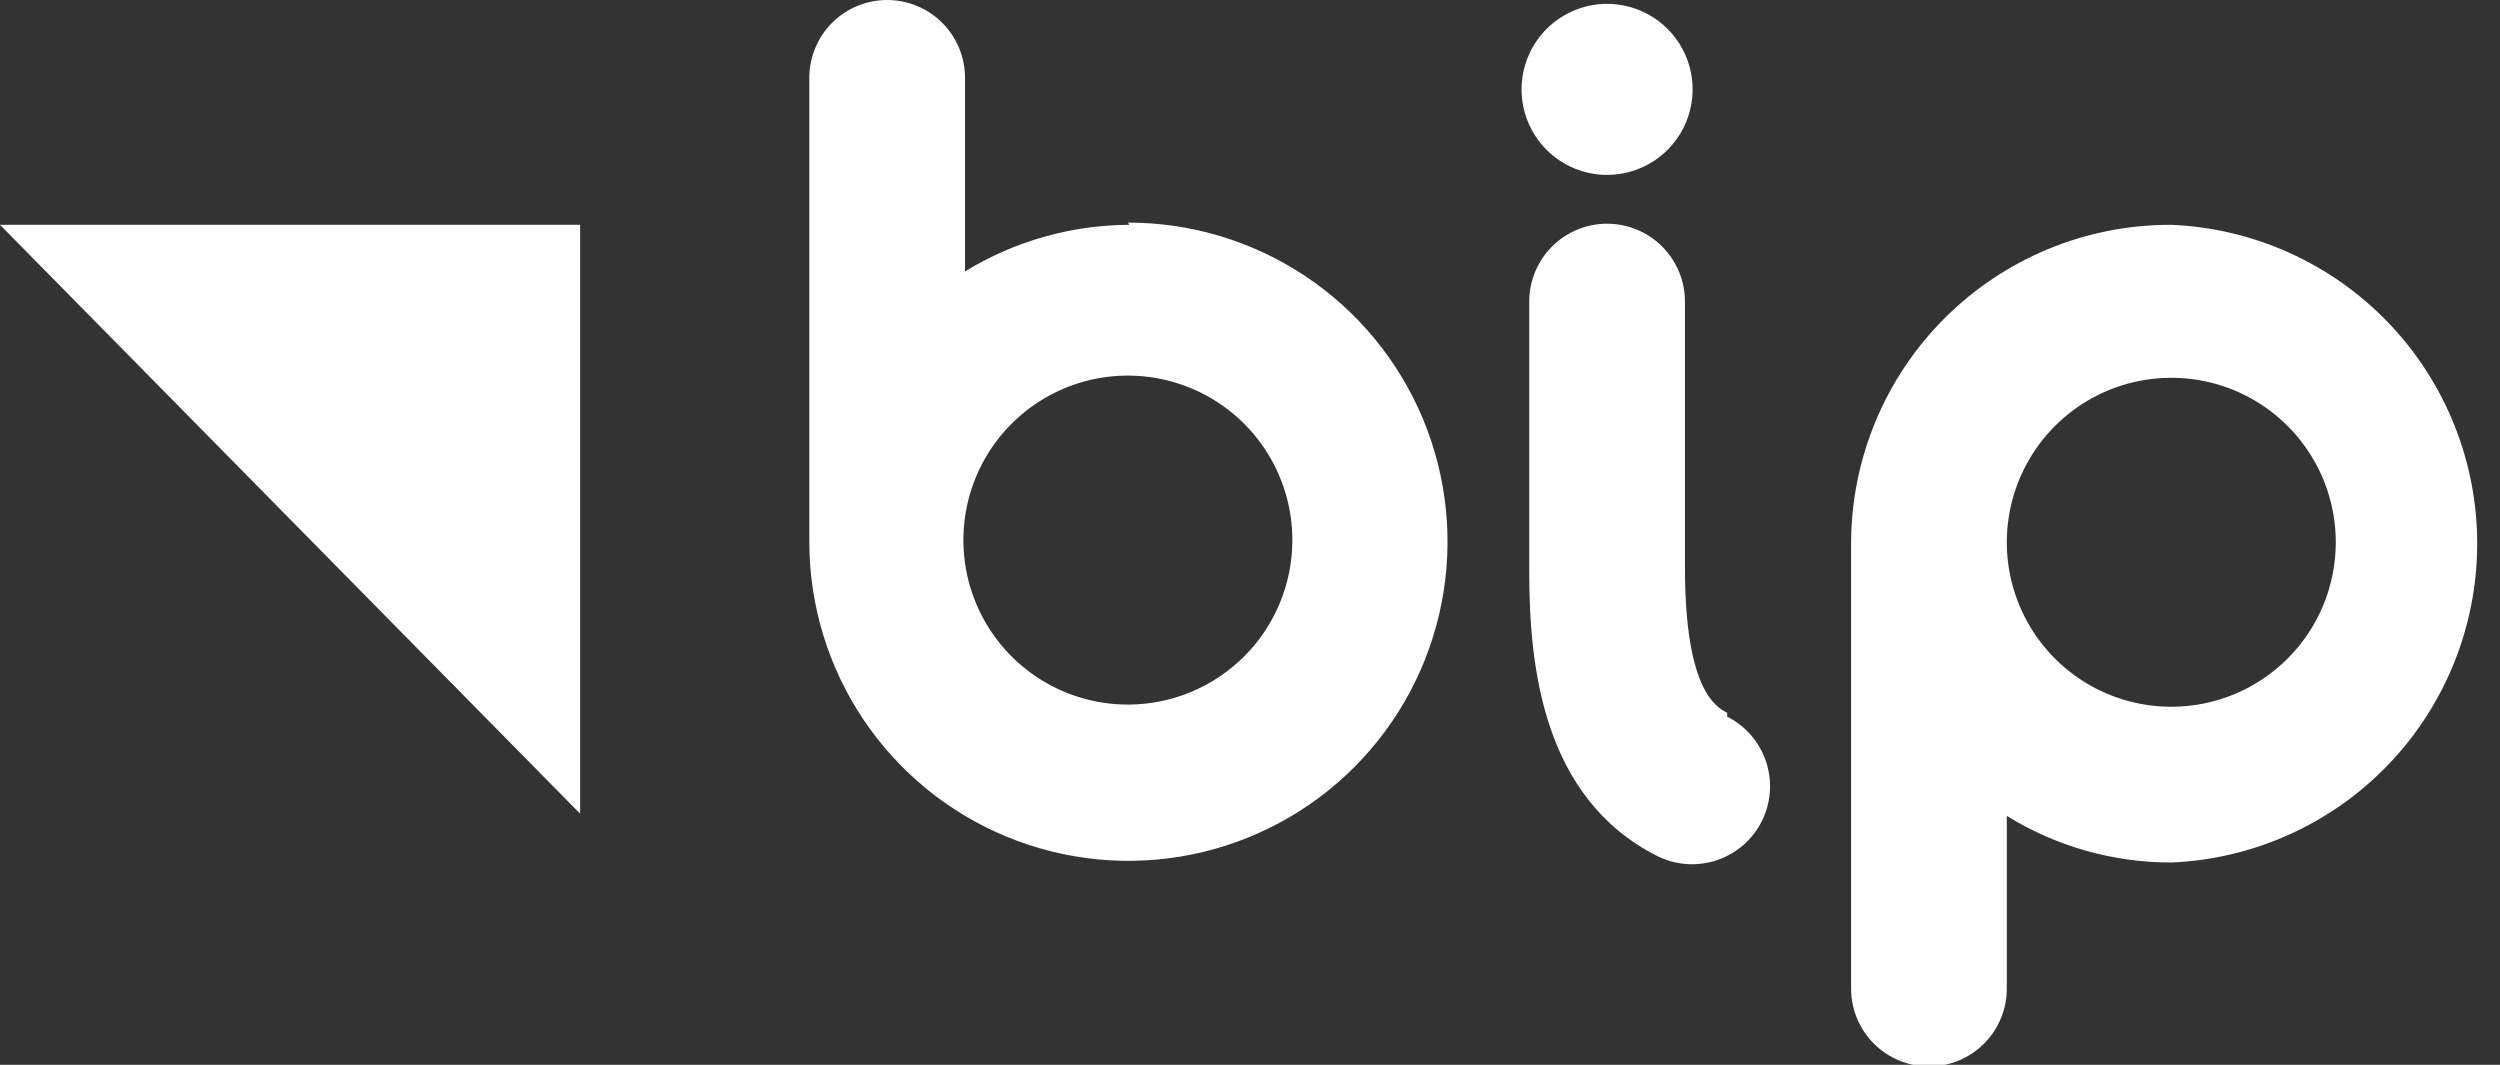 <svg width="108" height="46" viewBox="0 0 108 46" fill="none" xmlns="http://www.w3.org/2000/svg">
<rect x="0" y="0" width="108" height="46" fill="#333333" stroke="none"/>
<g clip-path="url(#clip0_1963_5900)">
<path d="M0 9.712L25.061 35.151V9.712H0Z" fill="white"/>
<path d="M93.753 9.712C90.101 9.712 86.598 11.161 84.013 13.741C81.428 16.321 79.973 19.822 79.967 23.474V42.708C79.967 43.6 80.321 44.455 80.952 45.086C81.583 45.717 82.439 46.071 83.331 46.071C84.223 46.071 85.078 45.717 85.709 45.086C86.34 44.455 86.694 43.6 86.694 42.708V35.246C88.829 36.566 91.29 37.263 93.8 37.26C97.355 37.112 100.714 35.596 103.177 33.029C105.64 30.462 107.015 27.043 107.015 23.486C107.015 19.928 105.64 16.509 103.177 13.942C100.714 11.375 97.355 9.859 93.8 9.712H93.753ZM93.8 30.532C92.395 30.532 91.021 30.116 89.852 29.335C88.684 28.554 87.773 27.444 87.235 26.146C86.697 24.847 86.556 23.419 86.831 22.04C87.105 20.662 87.782 19.395 88.775 18.402C89.769 17.408 91.035 16.731 92.414 16.457C93.792 16.183 95.221 16.323 96.52 16.861C97.818 17.399 98.928 18.31 99.709 19.479C100.49 20.647 100.906 22.021 100.906 23.426C100.906 25.311 100.158 27.119 98.825 28.451C97.492 29.784 95.685 30.532 93.8 30.532ZM48.795 9.712C46.287 9.719 43.828 10.416 41.689 11.725V3.364C41.689 2.472 41.335 1.616 40.704 0.985C40.073 0.354 39.218 0 38.325 0C37.433 0 36.578 0.354 35.947 0.985C35.316 1.616 34.962 2.472 34.962 3.364V23.426C34.967 26.153 35.78 28.817 37.298 31.081C38.817 33.346 40.973 35.109 43.494 36.148C46.015 37.187 48.787 37.456 51.46 36.919C54.134 36.382 56.588 35.065 58.512 33.134C60.437 31.203 61.746 28.744 62.273 26.069C62.8 23.394 62.523 20.622 61.475 18.105C60.427 15.588 58.657 13.438 56.387 11.927C54.117 10.416 51.451 9.612 48.724 9.617L48.795 9.712ZM48.724 30.438C47.319 30.438 45.945 30.021 44.776 29.24C43.608 28.459 42.697 27.349 42.159 26.051C41.621 24.753 41.48 23.324 41.755 21.945C42.029 20.567 42.705 19.301 43.699 18.307C44.693 17.313 45.959 16.636 47.338 16.362C48.716 16.088 50.145 16.229 51.443 16.767C52.742 17.304 53.852 18.215 54.633 19.384C55.413 20.552 55.83 21.926 55.83 23.332C55.83 25.216 55.081 27.024 53.749 28.356C52.416 29.689 50.609 30.438 48.724 30.438ZM74.614 30.793C74.164 30.556 72.79 29.869 72.79 24.516V13.028C72.79 12.136 72.436 11.28 71.805 10.649C71.174 10.019 70.318 9.664 69.426 9.664C68.534 9.664 67.679 10.019 67.048 10.649C66.417 11.28 66.063 12.136 66.063 13.028V24.682C66.063 28.756 66.631 34.465 71.582 36.975C72.38 37.377 73.305 37.446 74.153 37.166C75.001 36.886 75.704 36.281 76.106 35.483C76.508 34.685 76.577 33.76 76.297 32.912C76.017 32.063 75.412 31.361 74.614 30.959V30.793ZM69.426 7.556C70.157 7.556 70.872 7.339 71.479 6.933C72.087 6.527 72.561 5.95 72.84 5.275C73.12 4.6 73.193 3.857 73.05 3.14C72.908 2.423 72.556 1.765 72.039 1.248C71.522 0.731 70.864 0.379 70.147 0.237C69.43 0.094 68.688 0.167 68.012 0.447C67.337 0.727 66.76 1.2 66.354 1.808C65.948 2.416 65.731 3.13 65.731 3.861C65.731 4.841 66.121 5.781 66.814 6.474C67.507 7.167 68.446 7.556 69.426 7.556Z" fill="white"/>
</g>
<defs>
<clipPath id="clip0_1963_5900">
<rect width="108" height="46" fill="white"/>
</clipPath>
</defs>
</svg>
